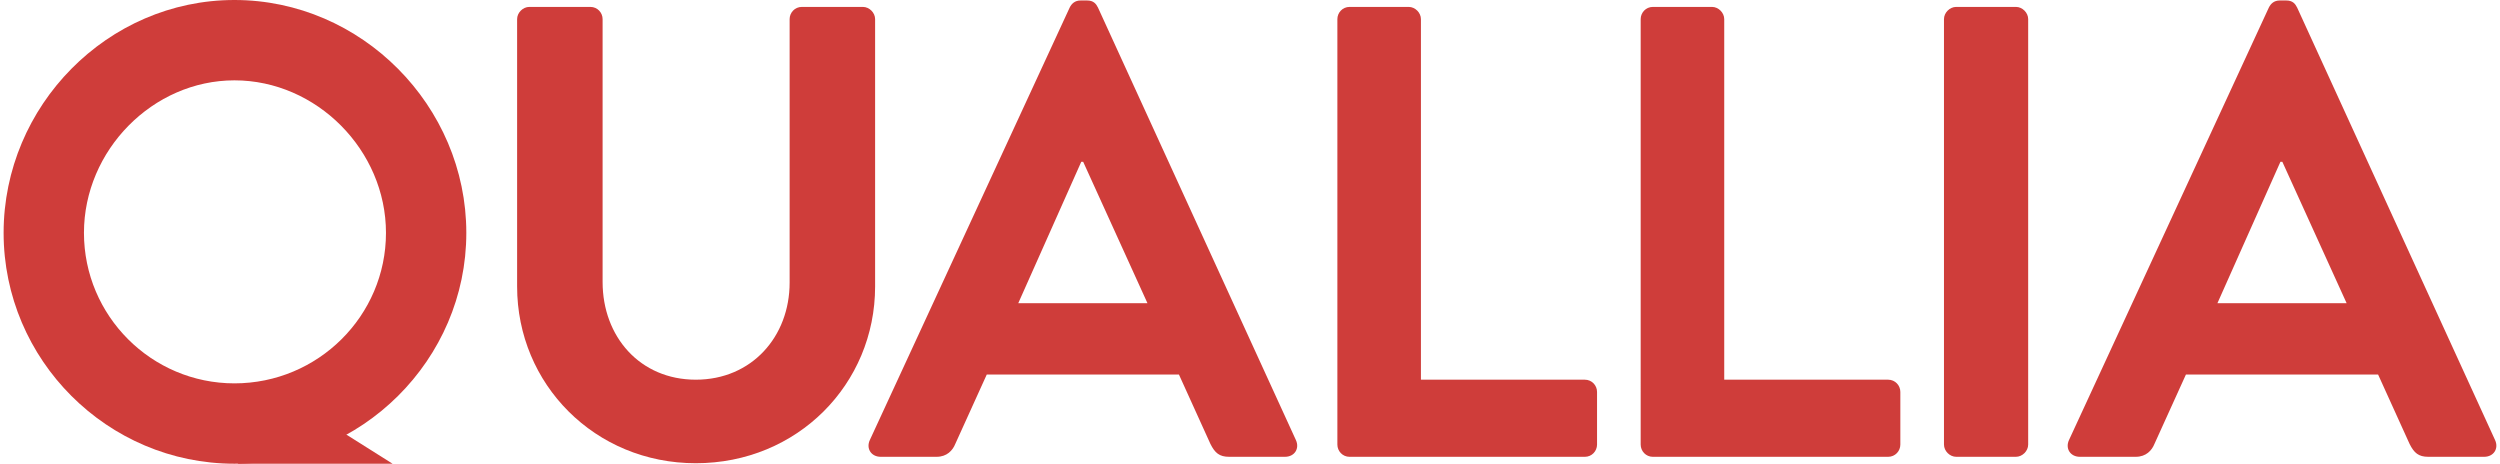 <?xml version="1.0" encoding="iso-8859-1"?>
<svg version="1.1" id="&#x30EC;&#x30A4;&#x30E4;&#x30FC;_1"
	 xmlns="http://www.w3.org/2000/svg" xmlns:xlink="http://www.w3.org/1999/xlink" x="0px" y="0px" viewBox="0 0 124.104 23.086"
	 style="enable-background:new 0 0 124.104 23.086;" xml:space="preserve" width="124" height="23">
<g>
	<g>
		<path style="fill:#CF3D3A;" d="M11.492,4c4.089,0,7.544,3.477,7.544,7.593c0,4.132-3.384,7.493-7.544,7.493
			C7.361,19.086,4,15.725,4,11.593C4,7.477,7.431,4,11.492,4 M11.492,0C5.17,0,0,5.27,0,11.593c0,6.324,5.17,11.493,11.492,11.493
			c6.324,0,11.544-5.169,11.544-11.493C23.036,5.27,17.816,0,11.492,0L11.492,0z"/>
	</g>
	<path style="fill:#CF3D3A;" d="M25.565,0.952c0-0.32,0.288-0.608,0.608-0.608h3.04c0.352,0,0.608,0.288,0.608,0.608v13.087
		c0,2.72,1.856,4.864,4.64,4.864s4.671-2.144,4.671-4.832V0.952c0-0.32,0.256-0.608,0.608-0.608h3.04
		c0.32,0,0.608,0.288,0.608,0.608v13.311c0,4.864-3.872,8.799-8.927,8.799c-5.024,0-8.896-3.936-8.896-8.799V0.952z"/>
	<path style="fill:#CF3D3A;" d="M43.124,21.91l9.951-21.534c0.096-0.192,0.256-0.352,0.544-0.352h0.32
		c0.32,0,0.448,0.16,0.544,0.352l9.855,21.534c0.192,0.416-0.064,0.832-0.544,0.832h-2.784c-0.48,0-0.704-0.192-0.928-0.64
		l-1.568-3.456h-9.567l-1.568,3.456c-0.128,0.32-0.416,0.64-0.928,0.64h-2.784C43.188,22.742,42.932,22.326,43.124,21.91z
		 M56.947,15.095l-3.2-7.039h-0.096l-3.136,7.039H56.947z"/>
	<path style="fill:#CF3D3A;" d="M66.402,0.952c0-0.32,0.256-0.608,0.608-0.608h2.944c0.32,0,0.608,0.288,0.608,0.608v17.951h8.16
		c0.352,0,0.608,0.288,0.608,0.608v2.624c0,0.32-0.256,0.608-0.608,0.608H67.01c-0.352,0-0.608-0.288-0.608-0.608V0.952z"/>
	<path style="fill:#CF3D3A;" d="M81.502,0.952c0-0.32,0.256-0.608,0.608-0.608h2.944c0.32,0,0.608,0.288,0.608,0.608v17.951h8.16
		c0.352,0,0.608,0.288,0.608,0.608v2.624c0,0.32-0.256,0.608-0.608,0.608H82.11c-0.352,0-0.608-0.288-0.608-0.608V0.952z"/>
	<path style="fill:#CF3D3A;" d="M96.602,0.952c0-0.32,0.288-0.608,0.608-0.608h2.976c0.32,0,0.608,0.288,0.608,0.608v21.182
		c0,0.32-0.288,0.608-0.608,0.608H97.21c-0.32,0-0.608-0.288-0.608-0.608V0.952z"/>
	<path style="fill:#CF3D3A;" d="M102.825,21.91l9.951-21.534c0.096-0.192,0.256-0.352,0.544-0.352h0.32
		c0.32,0,0.448,0.16,0.544,0.352l9.855,21.534c0.192,0.416-0.064,0.832-0.544,0.832h-2.784c-0.48,0-0.704-0.192-0.928-0.64
		l-1.568-3.456h-9.567l-1.568,3.456c-0.128,0.32-0.416,0.64-0.928,0.64h-2.784C102.889,22.742,102.633,22.326,102.825,21.91z
		 M116.648,15.095l-3.2-7.039h-0.096l-3.136,7.039H116.648z"/>
	<polyline style="fill:#CF3D3A;" points="11.653,23.086 19.363,23.086 14.736,20.17 	"/>
</g>
</svg>
